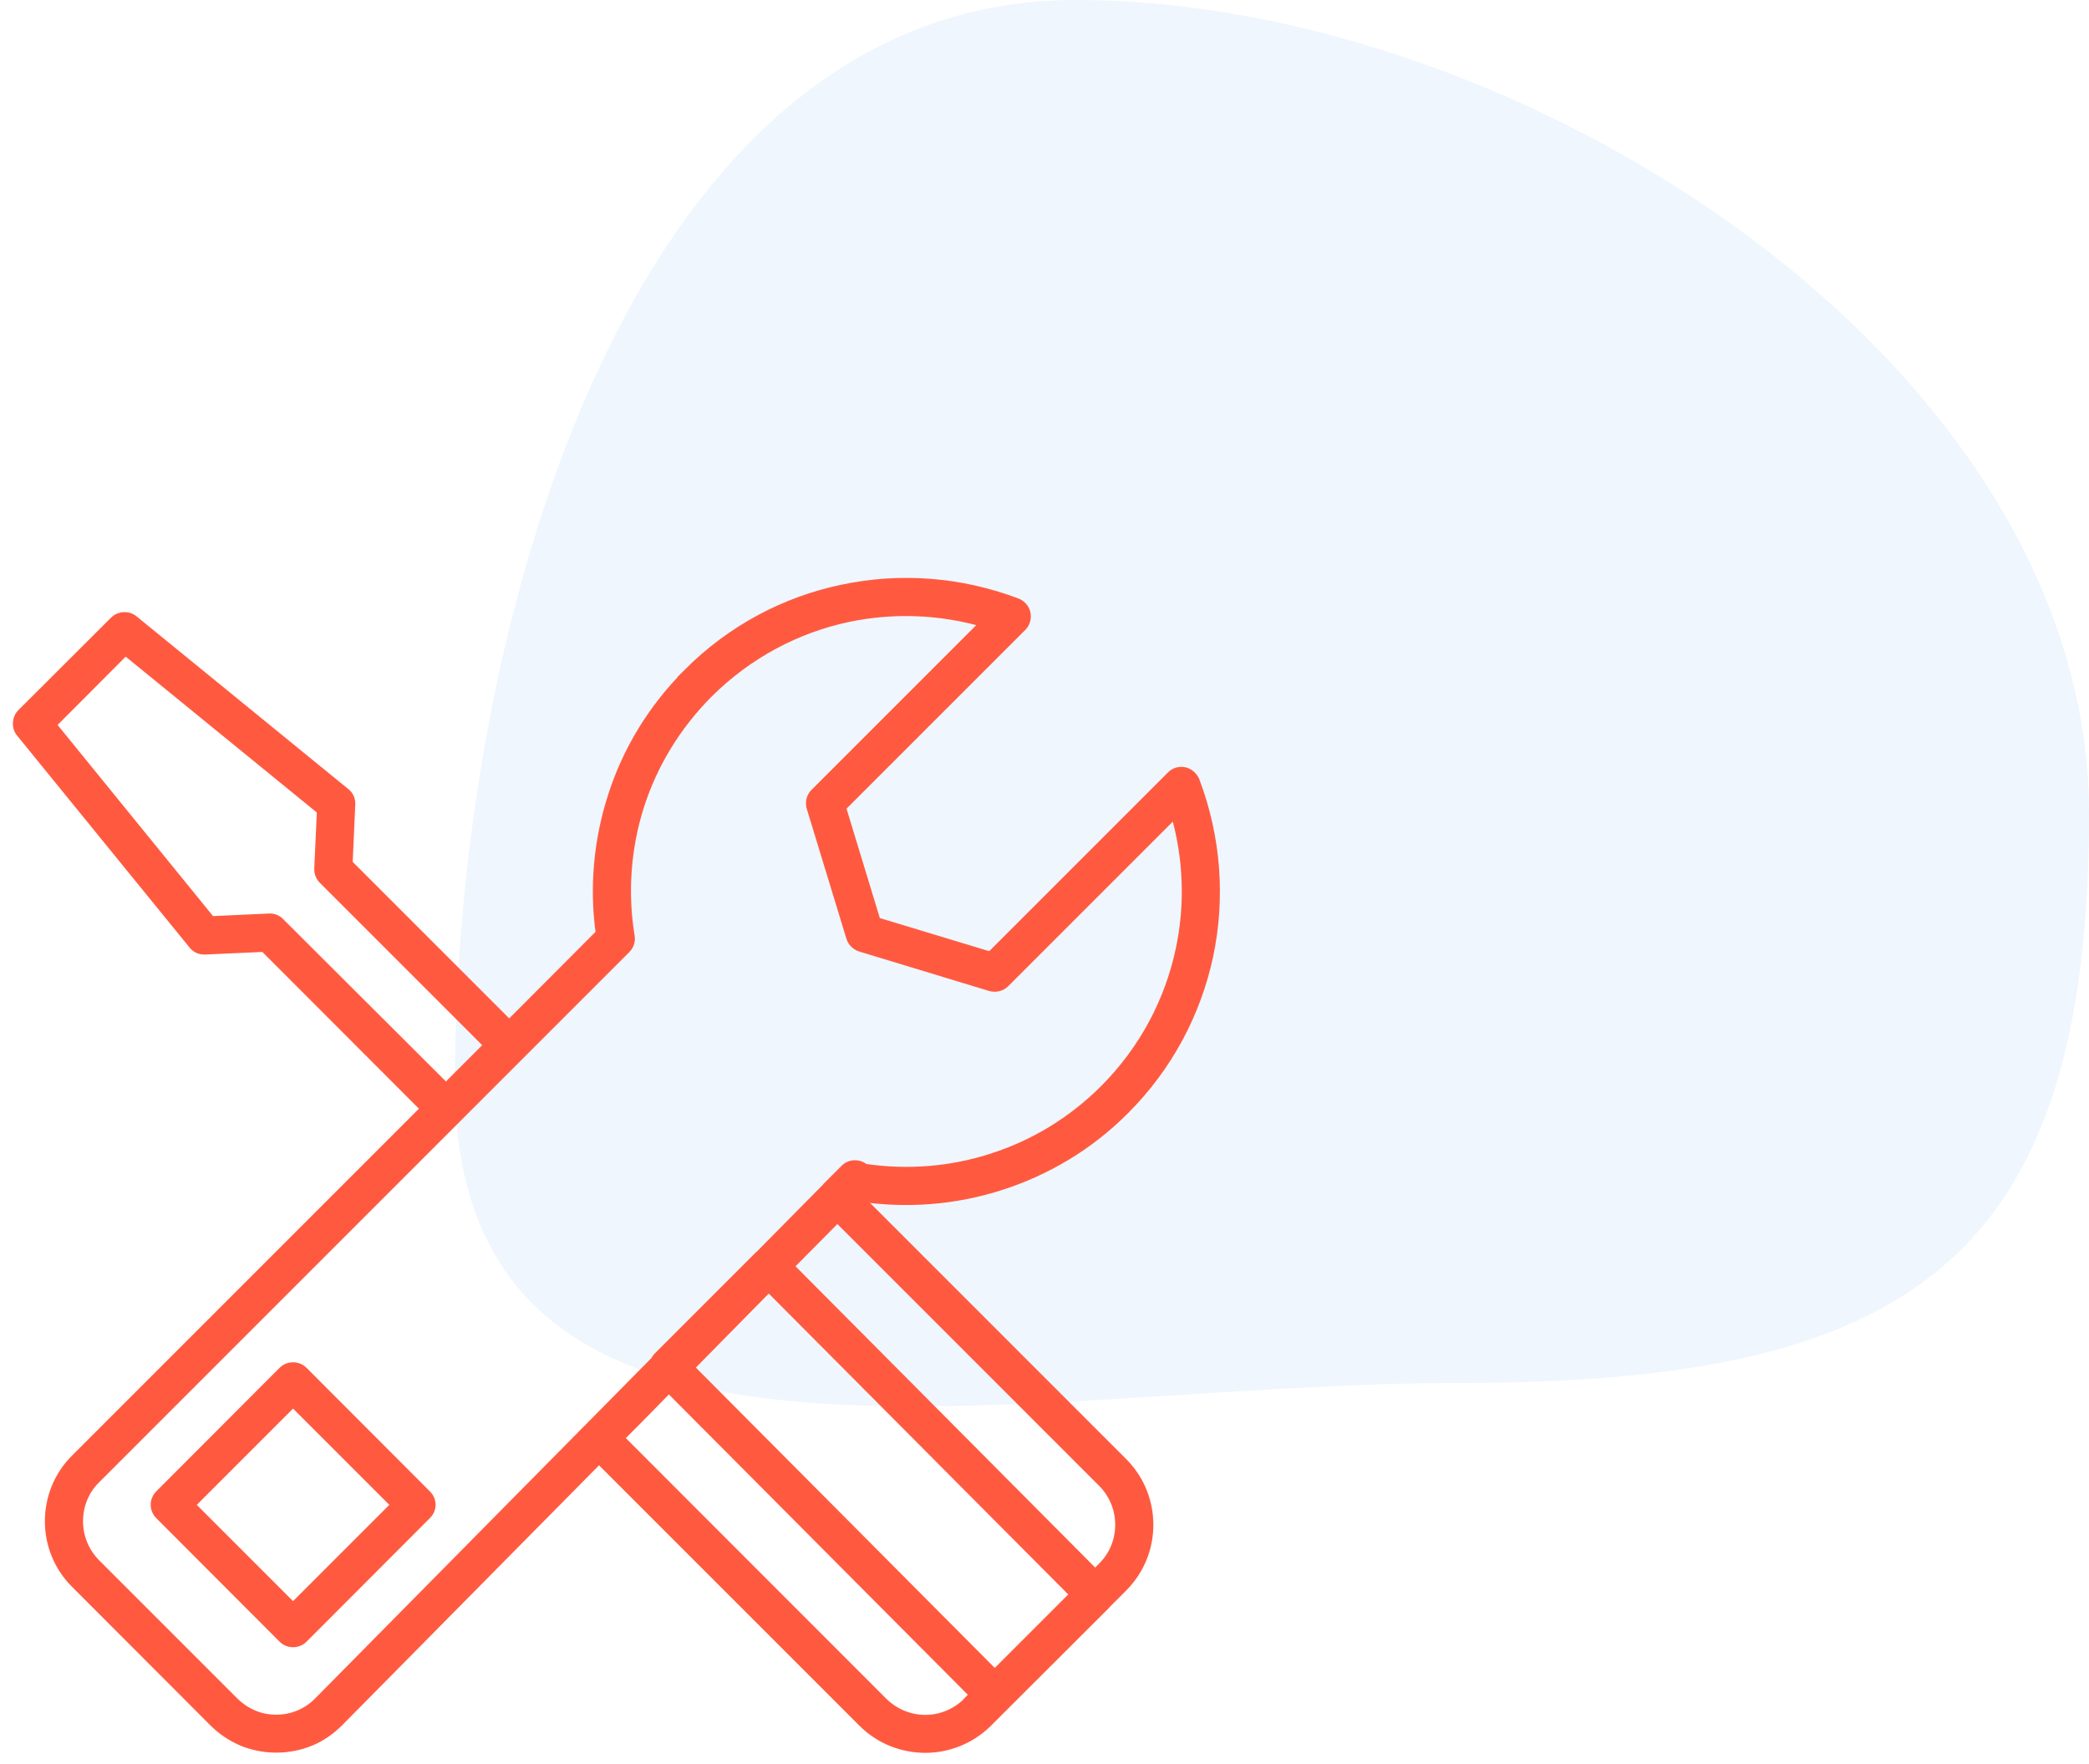 <?xml version="1.0" encoding="UTF-8"?>
<svg width="122px" height="103px" viewBox="0 0 122 103" version="1.1" xmlns="http://www.w3.org/2000/svg" xmlns:xlink="http://www.w3.org/1999/xlink">
    <title>3DE1085C-2306-428A-A38E-0A23D8B0857D</title>
    <g id="Web-#10---uprava-mechaniky" stroke="none" stroke-width="1" fill="none" fill-rule="evenodd">
        <g id="01-00-00-Homepage" transform="translate(-764, -3321)">
            <g id="ico_2" transform="translate(765, 3321)">
                <path d="M84.23,80.763 C110.464,80.763 121,73.734 121,47.5 C121,21.266 88.059,2.13162821e-13 61.825,2.13162821e-13 C35.592,2.13162821e-13 25.572,36.952 25.572,63.186 C25.572,89.419 57.997,80.763 84.23,80.763 Z" id="Oval" fill="#AED2F9" opacity="0.196"></path>
                <g id="Group-3" transform="translate(0, 34)" fill="#FF5A40" stroke="#FF5A40" stroke-width="0.5">
                    <path d="M15.371,19.863 L25.043,29.511 L27.515,27.039 L17.855,17.379 C17.687,17.211 17.591,16.971 17.603,16.719 L17.759,13.335 L6.323,4.011 L2.027,8.319 L11.327,19.755 L14.723,19.599 C14.951,19.587 15.191,19.671 15.371,19.863 L15.371,19.863 Z M15.503,61.695 C15.839,62.031 16.391,62.031 16.727,61.695 L23.927,54.483 C24.275,54.147 24.275,53.607 23.927,53.271 L16.727,46.059 C16.391,45.723 15.839,45.723 15.503,46.059 L8.303,53.271 C7.967,53.607 7.967,54.147 8.303,54.483 L15.503,61.695 Z M10.139,53.883 L16.115,59.859 L22.091,53.883 L16.115,47.907 L10.139,53.883 Z M45.107,39.951 L62.963,57.903 L63.371,57.483 C64.043,56.823 64.379,55.935 64.379,55.047 C64.379,54.171 64.055,53.307 63.407,52.635 L63.371,52.599 L47.903,37.131 L45.107,39.951 Z M37.247,45.459 C37.295,45.375 37.343,45.291 37.415,45.219 L43.283,39.351 L43.295,39.351 L47.291,35.307 L47.303,35.283 L48.299,34.287 C48.599,33.951 49.091,33.915 49.451,34.179 L49.499,34.215 C51.995,34.587 54.551,34.383 56.951,33.603 C59.339,32.835 61.583,31.503 63.479,29.607 C65.795,27.291 67.271,24.447 67.907,21.471 C68.471,18.855 68.375,16.095 67.619,13.503 L57.695,23.427 L57.695,23.427 C57.479,23.631 57.155,23.727 56.831,23.631 L49.247,21.327 C48.983,21.243 48.755,21.027 48.671,20.751 L46.379,13.239 C46.259,12.927 46.319,12.543 46.571,12.303 L56.495,2.379 C53.891,1.623 51.143,1.527 48.515,2.079 C45.539,2.715 42.707,4.191 40.379,6.507 L40.379,6.507 C38.483,8.415 37.151,10.647 36.383,13.023 C35.591,15.483 35.399,18.099 35.807,20.631 C35.867,20.907 35.795,21.195 35.591,21.411 L35.567,21.435 L29.351,27.651 L25.643,31.359 L25.631,31.371 L4.607,52.395 C3.935,53.055 3.599,53.943 3.599,54.843 C3.599,55.731 3.935,56.607 4.607,57.291 L12.683,65.367 C13.031,65.703 13.403,65.955 13.811,66.123 C14.219,66.303 14.663,66.387 15.143,66.387 C15.623,66.387 16.067,66.291 16.487,66.111 C16.883,65.943 17.267,65.691 17.591,65.355 L33.311,49.443 L33.371,49.395 L33.407,49.347 L37.247,45.459 Z M55.871,64.971 L38.063,47.079 L36.191,48.987 L35.195,49.983 L50.579,65.379 C51.263,66.051 52.151,66.399 53.039,66.399 C53.903,66.399 54.779,66.063 55.439,65.427 L55.475,65.379 L55.871,64.971 Z M39.287,45.867 L57.095,63.759 L61.739,59.115 L43.895,41.187 L39.287,45.867 Z M23.819,30.747 L14.423,21.339 L10.967,21.495 C10.679,21.507 10.427,21.387 10.259,21.171 L0.191,8.799 C-0.097,8.451 -0.049,7.935 0.263,7.635 L5.663,2.247 C5.975,1.935 6.479,1.911 6.815,2.187 L19.175,12.267 C19.403,12.435 19.511,12.711 19.499,12.963 L19.343,16.431 L28.739,25.827 L34.043,20.511 C33.671,17.847 33.911,15.099 34.751,12.495 C35.591,9.867 37.067,7.383 39.167,5.295 L39.155,5.295 C41.723,2.727 44.855,1.095 48.155,0.399 C51.563,-0.333 55.115,-0.057 58.403,1.191 C58.847,1.371 59.063,1.863 58.895,2.307 C58.847,2.427 58.787,2.523 58.703,2.607 L48.155,13.155 L50.183,19.815 L56.843,21.831 L67.379,11.295 C67.715,10.947 68.267,10.947 68.603,11.295 C68.699,11.391 68.771,11.499 68.819,11.631 C70.055,14.907 70.319,18.447 69.599,21.843 C68.891,25.131 67.259,28.275 64.703,30.831 C62.615,32.931 60.119,34.395 57.479,35.247 C54.779,36.123 51.911,36.339 49.115,35.907 L64.583,51.375 L64.643,51.435 C65.615,52.431 66.107,53.739 66.107,55.047 C66.107,56.379 65.603,57.699 64.583,58.719 L63.587,59.715 L63.575,59.739 L57.707,65.595 L56.699,66.603 L56.651,66.651 C55.643,67.623 54.335,68.115 53.039,68.115 C51.707,68.115 50.375,67.611 49.367,66.603 L33.983,51.219 L18.827,66.555 C18.323,67.059 17.759,67.455 17.147,67.707 C16.535,67.959 15.863,68.103 15.143,68.103 C14.435,68.103 13.775,67.971 13.151,67.719 C12.539,67.455 11.963,67.083 11.459,66.579 L3.395,58.503 C2.375,57.495 1.871,56.163 1.871,54.843 C1.871,53.511 2.375,52.179 3.395,51.171 L23.819,30.747 Z" id="Fill-1"></path>
                </g>
            </g>
        </g>
    </g>
</svg>